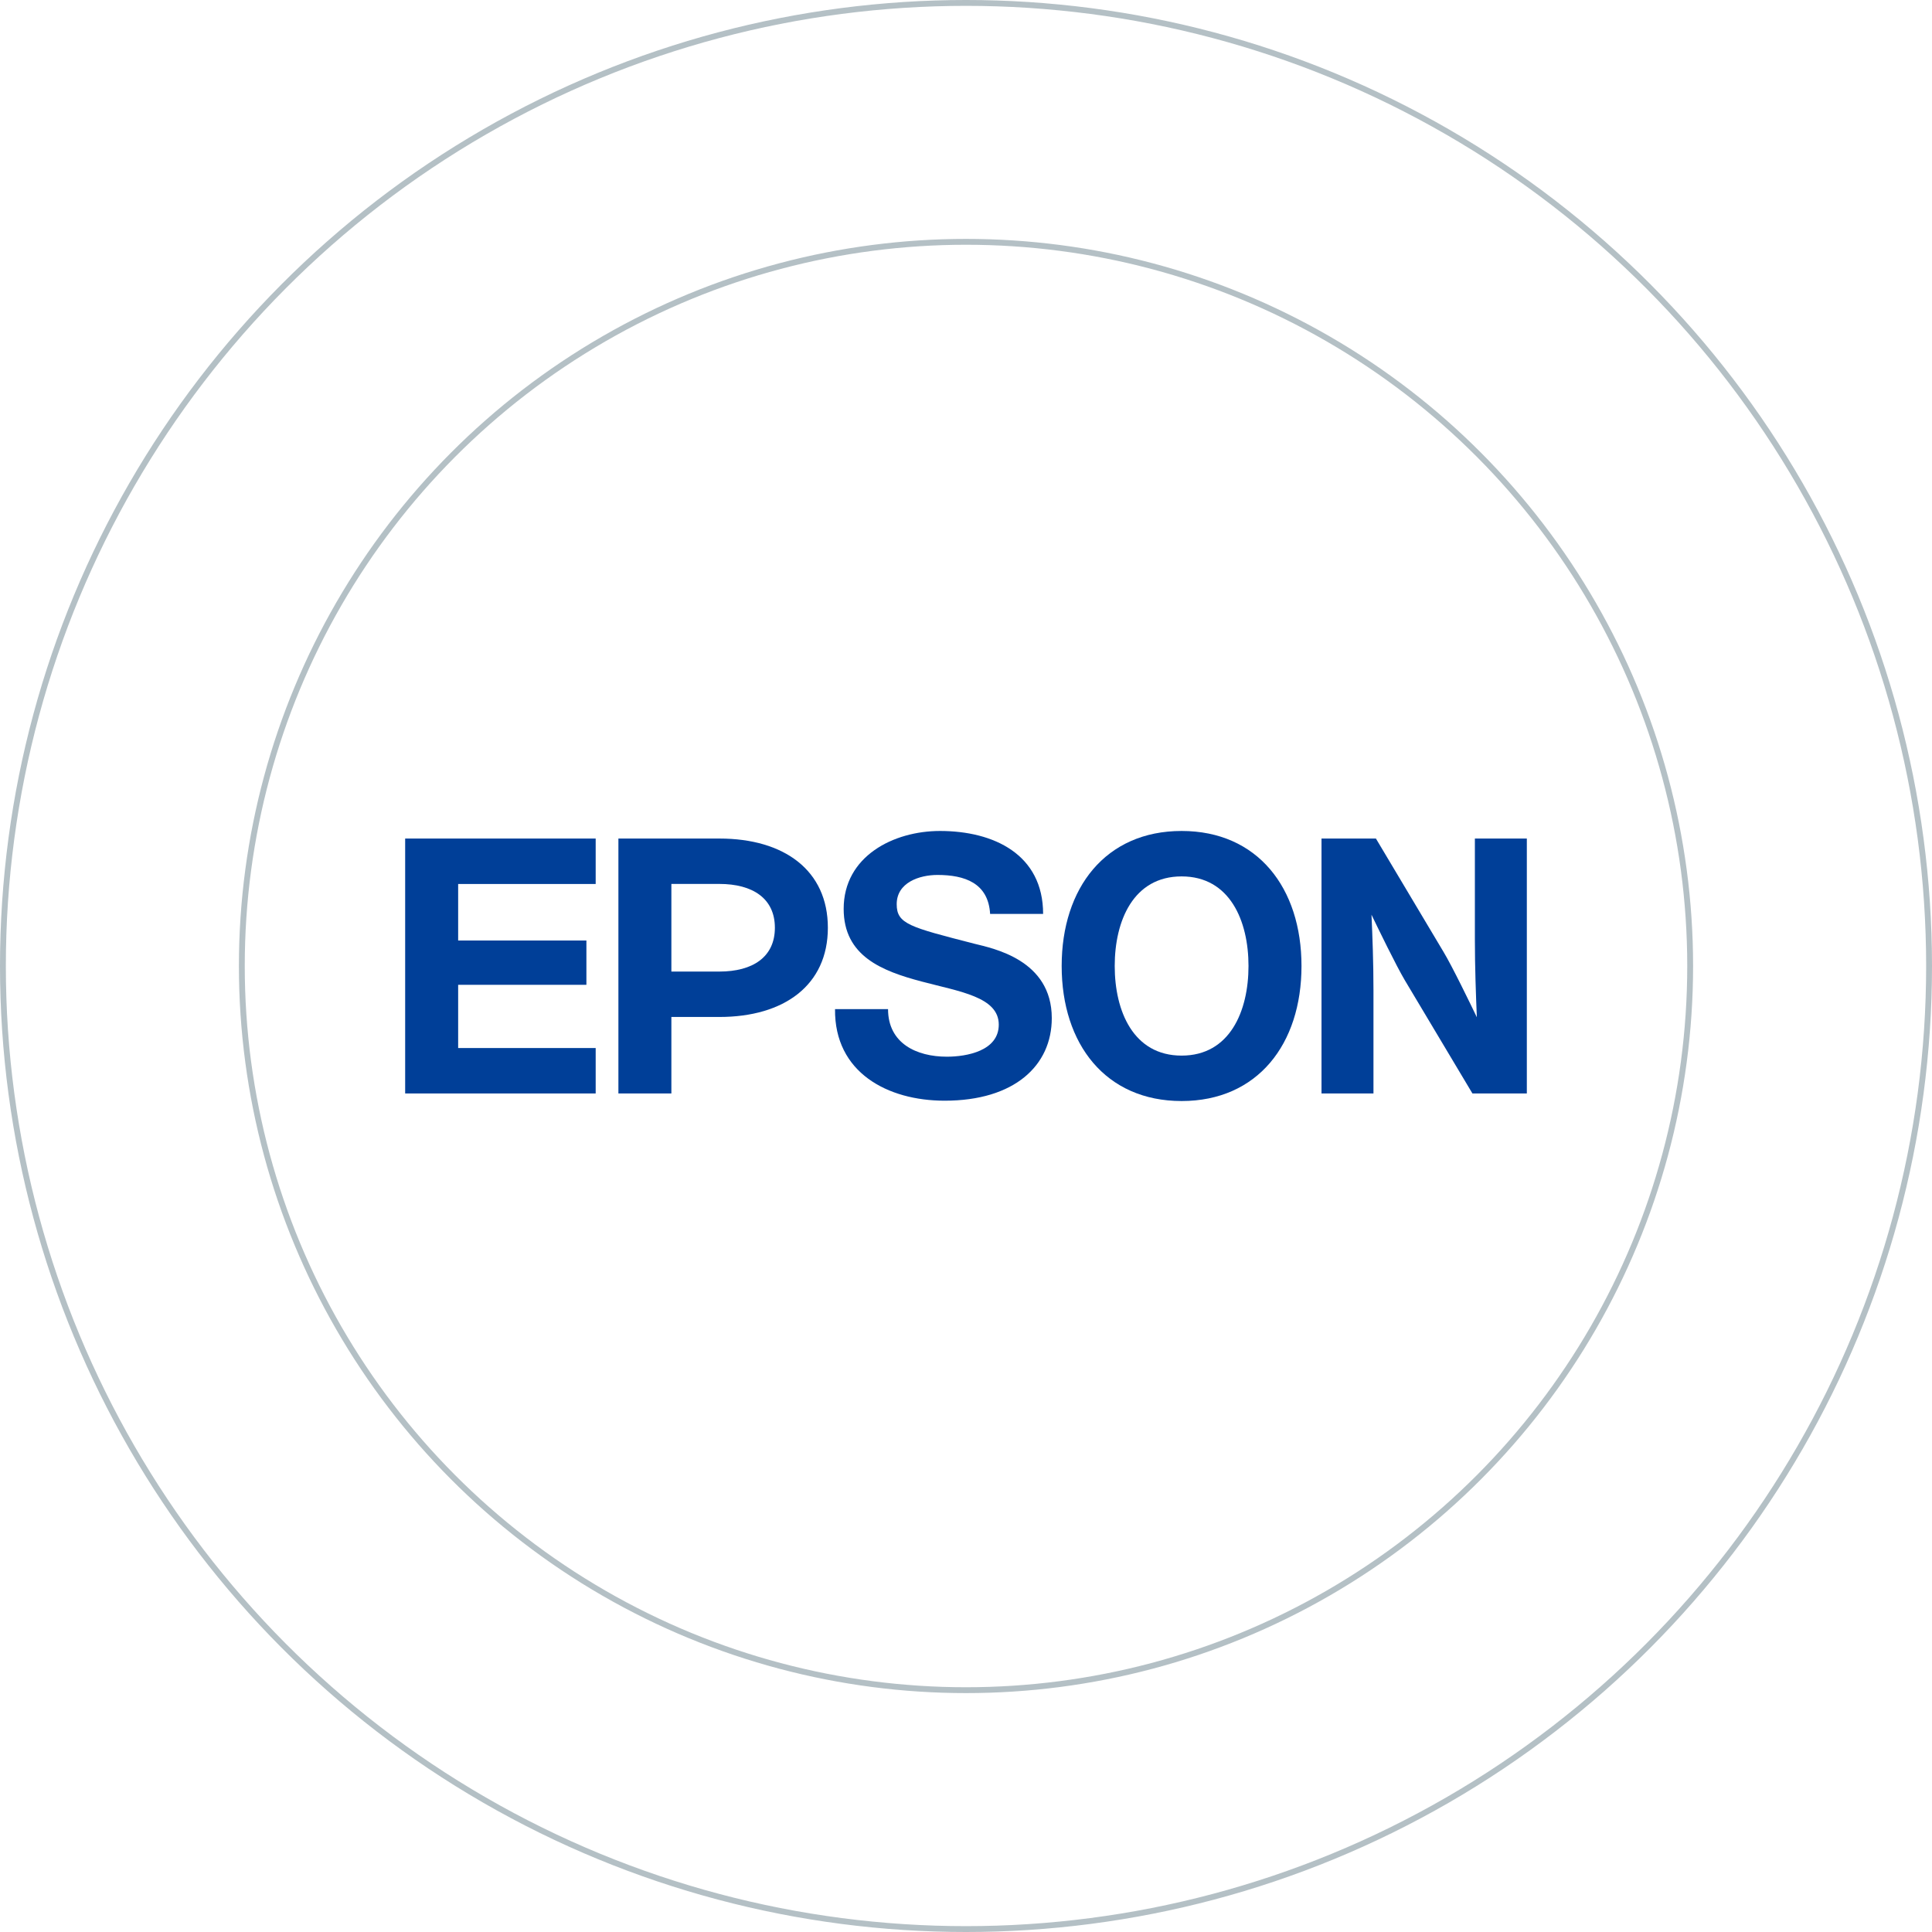 <svg xmlns="http://www.w3.org/2000/svg" width="465" height="465" viewBox="0 0 465 465" fill="none"><path d="M284.394 254.067C272.773 254.067 268.294 243.369 268.294 232.498C268.294 221.626 272.773 210.936 284.394 210.936C296.003 210.936 300.494 221.626 300.494 232.498C300.494 243.369 296.003 254.067 284.394 254.067ZM284.394 200C266.094 200 255.527 213.712 255.527 232.498C255.527 251.291 266.094 265 284.394 265C302.684 265 313.248 251.291 313.248 232.498C313.248 213.712 302.684 200 284.394 200Z" fill="#003F98"></path><path d="M97.516 201.823H143.37V212.761H110.27V226.366H141.137V237.028H110.27V252.244H143.37V263.178H97.516V201.823Z" fill="#003F98"></path><path d="M173.137 233.838H161.589V212.748H173.137C181.163 212.748 186.501 216.241 186.501 223.295C186.501 230.348 181.163 233.838 173.137 233.838ZM148.839 263.176H161.589V244.767H173.137C188.765 244.767 199.253 237.09 199.253 223.295C199.253 209.498 188.765 201.824 173.137 201.824H148.839V263.176Z" fill="#003F98"></path><path d="M331.161 201.823H318.065V263.178H330.57V238.326C330.57 231.523 330.327 225.49 330.096 220.154C331.57 223.226 336.049 232.454 338.113 235.921L354.389 263.178H367.484V201.823H354.979V226.054C354.979 232.849 355.229 239.516 355.453 244.84C353.979 241.768 349.513 232.545 347.418 229.083L331.161 201.823Z" fill="#003F98"></path><path d="M213.738 242.878C213.738 251.123 220.597 254.328 227.892 254.328C232.654 254.328 240.387 252.947 240.387 246.614C240.387 239.926 230.94 238.662 221.823 236.235C212.264 233.705 203.057 230.119 203.057 218.75C203.057 206.076 215.045 200 226.242 200C239.171 200 251.061 205.643 251.061 219.962H238.304C237.871 212.5 232.142 210.586 225.633 210.586C221.29 210.586 215.821 212.409 215.821 217.624C215.821 222.395 218.942 223.131 234.468 227.128C238.987 228.257 253.147 230.99 253.147 245.045C253.147 256.421 244.206 264.919 227.359 264.919C213.654 264.919 200.809 258.154 200.978 242.878H213.738Z" fill="#003F98"></path><circle opacity="0.3" cx="232.5" cy="232.5" r="231.796" stroke="#052C3F" stroke-width="1.409"></circle><circle opacity="0.3" cx="232.5" cy="232.5" r="174.296" stroke="#052C3F" stroke-width="1.409"></circle></svg>